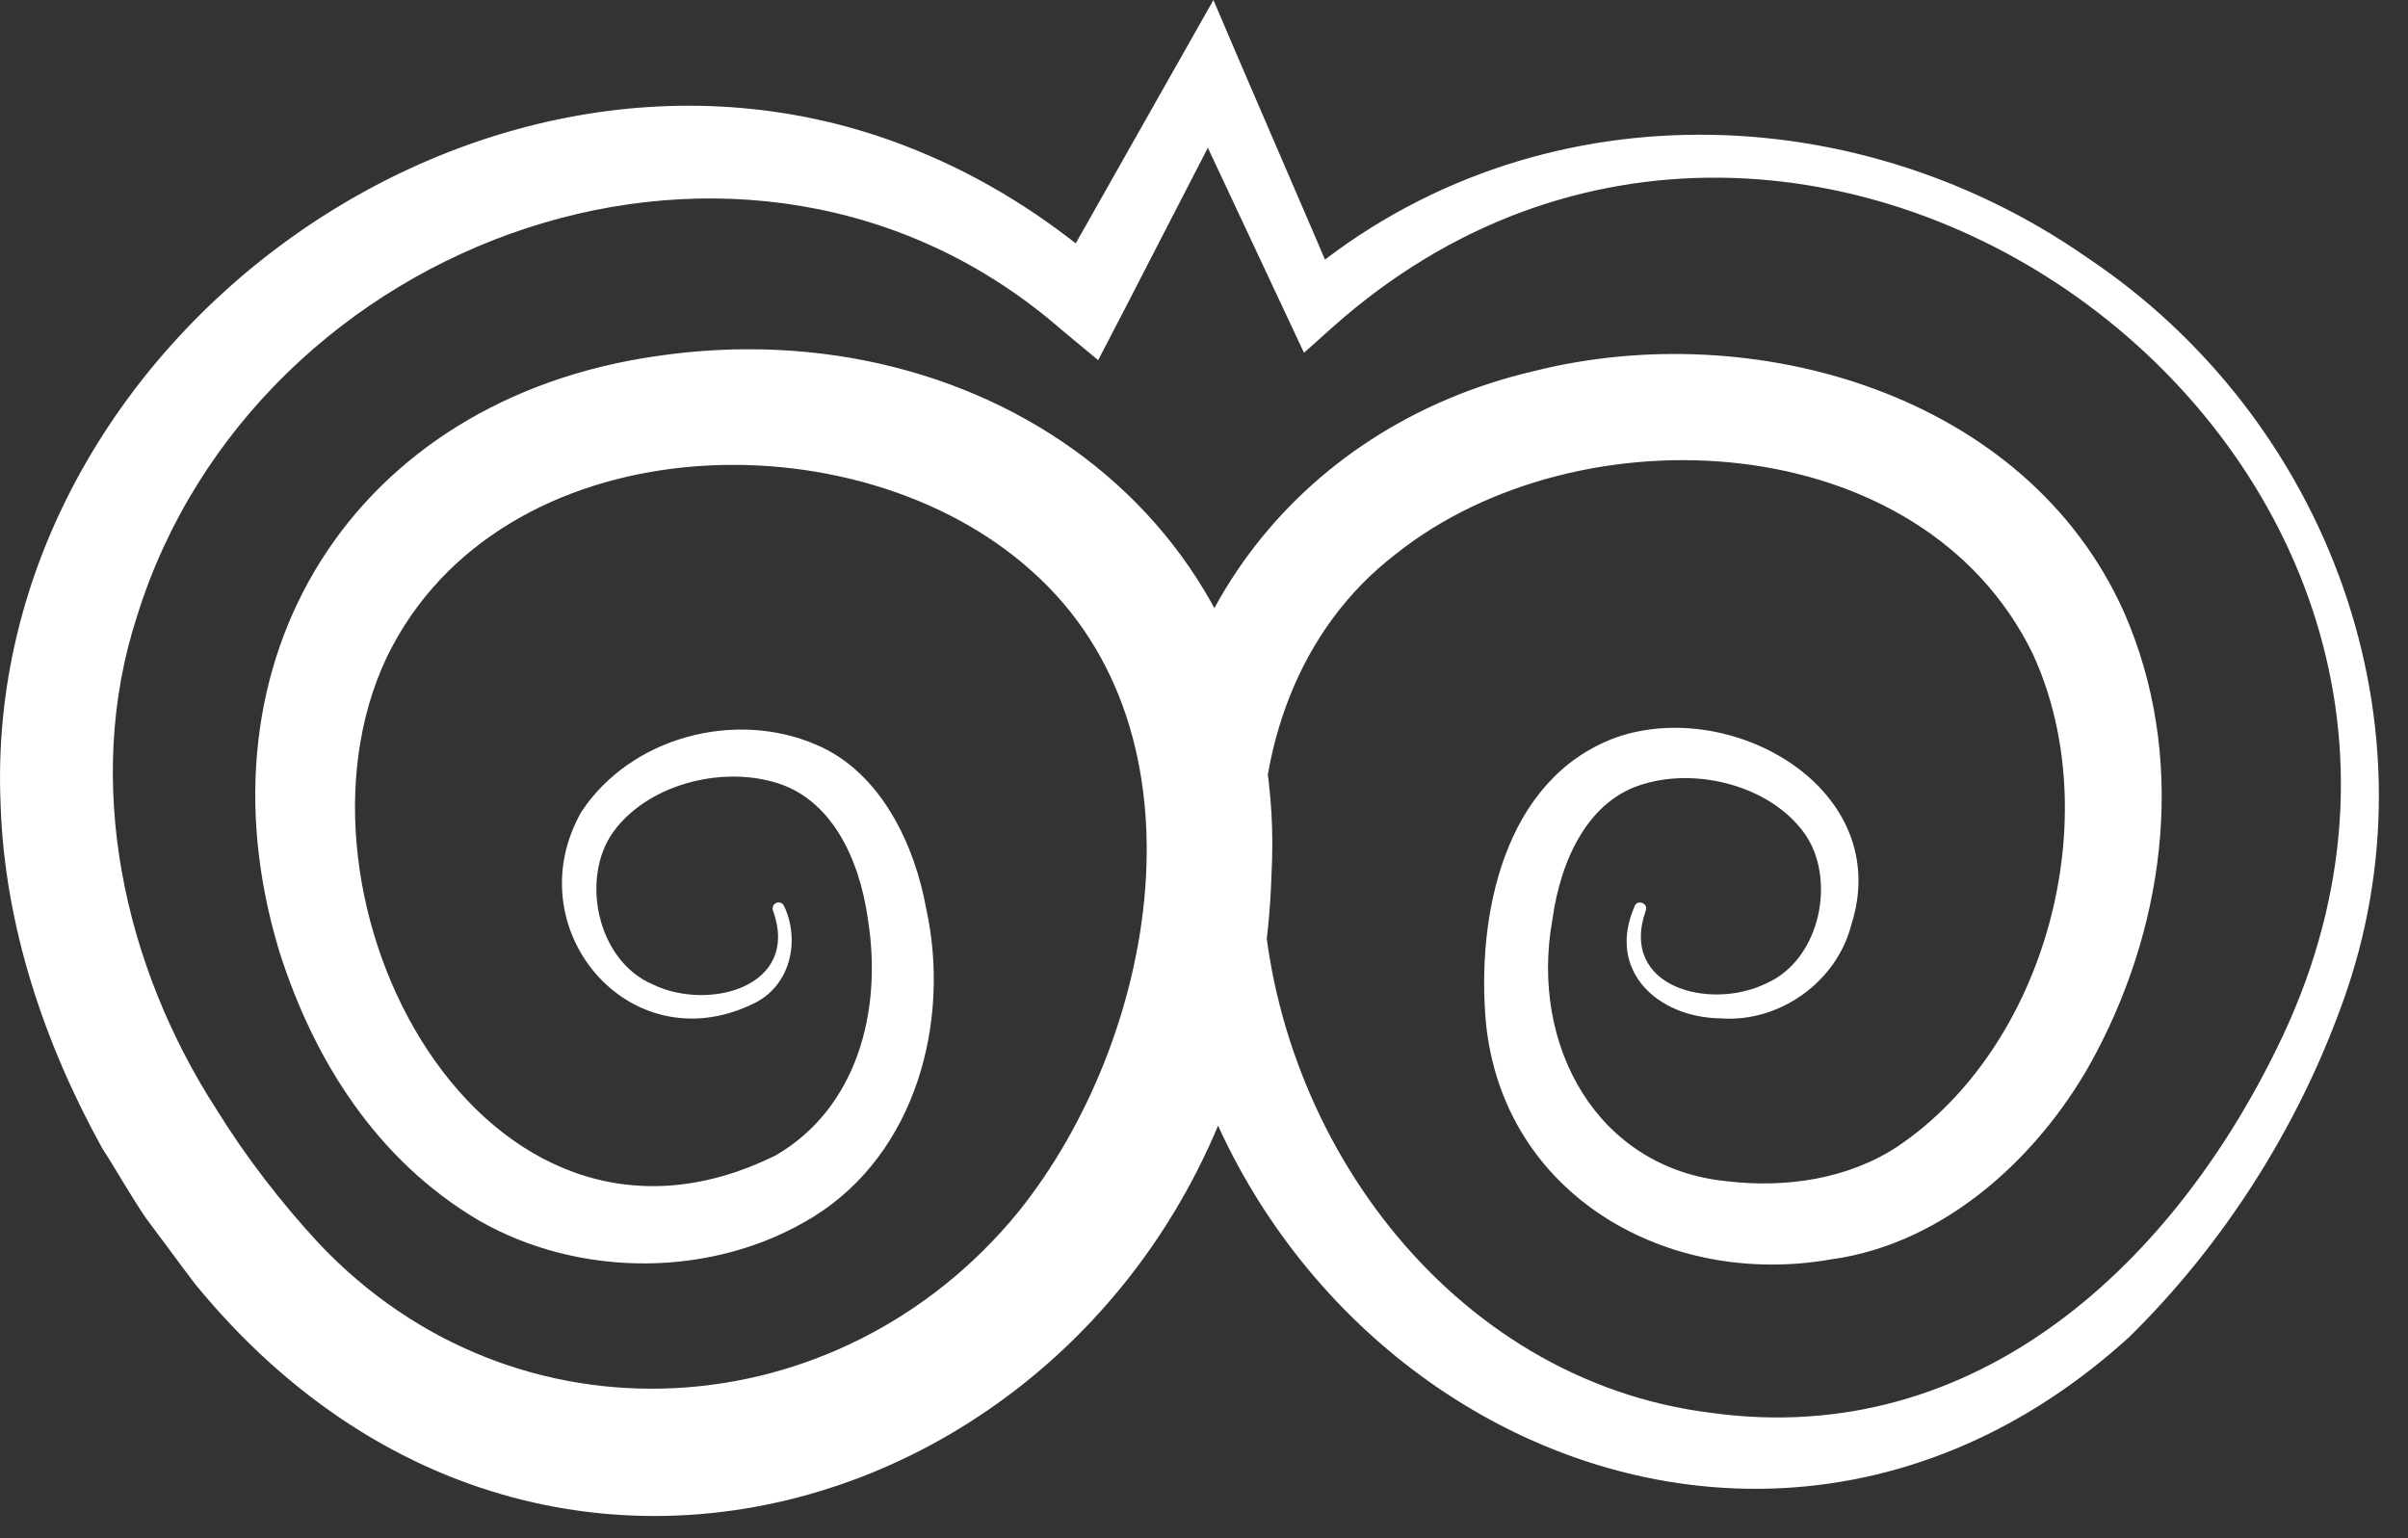 <?xml version="1.0" encoding="UTF-8"?> <svg xmlns="http://www.w3.org/2000/svg" width="36" height="23" viewBox="0 0 36 23" fill="none"><rect x="0" y="0" width="36" height="23" fill="#333333" stroke="none"/><path d="M24.606 13.61C24.197 14.767 25.568 15.11 26.395 14.709C27.23 14.351 27.46 13.115 26.968 12.448C26.463 11.756 25.387 11.477 24.577 11.722C23.756 11.954 23.333 12.835 23.207 13.76C22.872 15.628 23.871 17.473 25.822 17.663C26.694 17.765 27.625 17.634 28.372 17.141C30.598 15.637 31.511 12.214 30.392 9.78C28.732 6.363 23.611 6.104 20.873 8.28C19.398 9.409 18.776 11.237 18.864 13.075C18.939 16.9 21.661 20.642 25.585 21.126C29.552 21.672 32.529 18.883 34.128 15.49C38.201 6.804 27.023 -1.438 19.921 4.894L19.495 5.275C19.372 5.017 17.803 1.662 17.633 1.304L18.512 1.336C18.268 1.79 16.608 5.032 16.418 5.385L15.867 4.928C11.199 0.861 3.817 3.525 2.049 9.213C1.241 11.692 1.848 14.447 3.245 16.602C3.67 17.291 4.214 17.996 4.764 18.588C7.709 21.715 12.549 21.397 15.225 18.12C17.286 15.559 18.151 10.975 15.435 8.548C12.792 6.157 7.469 6.347 5.784 9.824C4.067 13.435 7.215 19.45 11.602 17.273C12.812 16.565 13.196 15.12 12.975 13.742C12.845 12.814 12.413 11.932 11.581 11.697C10.76 11.456 9.68 11.735 9.169 12.439C8.675 13.125 8.92 14.367 9.765 14.722C10.595 15.122 11.973 14.758 11.555 13.61C11.54 13.563 11.566 13.513 11.613 13.498C11.658 13.483 11.707 13.507 11.724 13.551C11.97 14.08 11.81 14.759 11.249 15.014C9.398 15.904 7.7 13.867 8.696 12.132C9.436 11.021 10.983 10.612 12.198 11.133C13.17 11.542 13.675 12.631 13.848 13.592C14.213 15.268 13.698 17.235 12.17 18.188C10.677 19.116 8.663 19.115 7.154 18.246C5.63 17.344 4.691 15.85 4.175 14.223C2.853 9.858 5.284 5.976 9.811 5.325C14.773 4.59 19.301 7.862 19.008 13.101C18.731 21.741 8.672 26.236 2.916 19.198C2.749 18.98 2.353 18.44 2.185 18.218C1.96 17.891 1.749 17.51 1.532 17.176C0.663 15.606 0.068 13.842 0.009 12.03C-0.296 5.058 7.424 -0.468 13.866 2.317C14.879 2.749 15.801 3.36 16.611 4.08L15.744 4.235C16.087 3.635 17.829 0.546 18.141 -0C18.37 0.55 19.765 3.769 20.029 4.396L19.356 4.25C22.725 1.325 27.625 1.351 31.21 3.856C34.822 6.272 36.524 10.879 35.014 15.014C34.345 16.871 33.24 18.609 31.831 19.993C25.997 25.299 17.652 20.59 17.336 13.159C17.018 9.472 19.349 6.382 22.936 5.548C26.207 4.726 30.29 5.881 31.754 9.153C32.69 11.286 32.398 13.732 31.34 15.739C30.564 17.219 29.122 18.595 27.372 18.831C24.935 19.26 22.471 17.876 22.214 15.286C22.073 13.696 22.477 11.65 24.154 11.029C25.896 10.415 28.327 11.803 27.677 13.828C27.459 14.683 26.602 15.293 25.724 15.227C24.778 15.215 24.015 14.51 24.438 13.551C24.473 13.444 24.644 13.504 24.606 13.61Z" fill="white"></path></svg> 